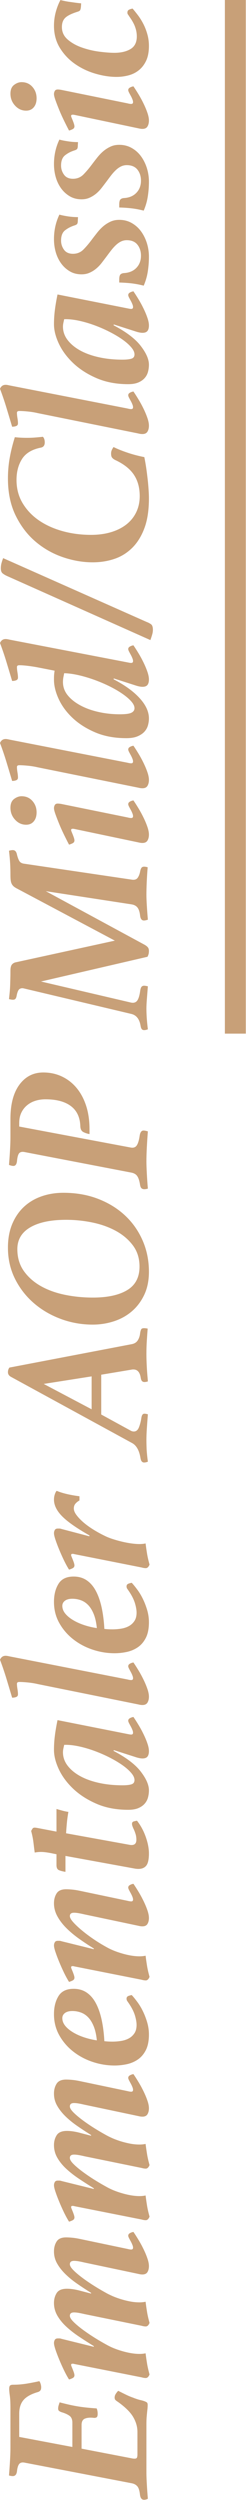 <svg xmlns="http://www.w3.org/2000/svg" xmlns:xlink="http://www.w3.org/1999/xlink" xmlns:serif="http://www.serif.com/" width="100%" height="100%" viewBox="0 0 98 994" xml:space="preserve" style="fill-rule:evenodd;clip-rule:evenodd;stroke-linejoin:round;stroke-miterlimit:2;">    <g transform="matrix(4.167,-9.86076e-32,-9.86076e-32,7.771,89.583,0)">        <rect x="0" y="0" width="2" height="52.885" style="fill:rgb(200,160,120);"></rect>    </g>    <g transform="matrix(6.12323e-17,-1,1,6.12323e-17,-1863.2,1257.05)">        <path d="M277.887,1873.11C278.11,1872.11 277.957,1871.38 277.429,1870.9C276.901,1870.43 275.887,1870.11 274.387,1869.95C273.165,1869.78 272.554,1869.22 272.554,1868.28C272.554,1867.89 272.637,1867.39 272.804,1866.78C274.915,1866.95 276.957,1867.09 278.929,1867.2C280.901,1867.31 282.582,1867.36 283.971,1867.36L299.554,1867.36C301.721,1867.36 303.374,1867.28 304.512,1867.11C305.651,1866.95 306.554,1866.86 307.221,1866.86C307.887,1866.86 308.332,1866.97 308.554,1867.2C308.776,1867.42 308.887,1867.84 308.887,1868.45C308.887,1870.22 309.026,1871.97 309.304,1873.7C309.582,1875.42 309.915,1877.14 310.304,1878.86C310.026,1879.09 309.651,1879.27 309.179,1879.4C308.707,1879.54 308.276,1879.61 307.887,1879.61C307.276,1879.61 306.832,1879.49 306.554,1879.24C306.276,1878.99 306.082,1878.67 305.971,1878.28C305.193,1875.61 304.137,1873.71 302.804,1872.57C301.471,1871.43 299.665,1870.86 297.387,1870.86L288.137,1870.86L284.137,1892.03L293.804,1892.03C295.082,1892.03 295.999,1891.64 296.554,1890.86C297.11,1890.09 297.582,1889.03 297.971,1887.7C298.082,1887.36 298.235,1887.06 298.429,1886.78C298.624,1886.5 298.943,1886.36 299.387,1886.36C299.832,1886.36 300.276,1886.43 300.721,1886.57C301.165,1886.71 301.554,1886.84 301.887,1886.95C301.554,1888.22 301.262,1889.4 301.012,1890.49C300.762,1891.57 300.54,1892.67 300.346,1893.78C300.151,1894.89 299.985,1896.09 299.846,1897.36C299.707,1898.64 299.582,1900.09 299.471,1901.7C298.915,1901.97 298.193,1902.11 297.304,1902.11C296.526,1902.11 296.054,1901.95 295.887,1901.61C295.721,1901.28 295.665,1900.92 295.721,1900.53C295.887,1899.14 295.79,1897.99 295.429,1897.07C295.068,1896.15 294.221,1895.7 292.887,1895.7L283.471,1895.7L279.554,1916.03C279.443,1916.81 279.485,1917.32 279.679,1917.57C279.874,1917.82 280.36,1917.95 281.137,1917.95L290.137,1917.95C292.137,1917.95 294.096,1917.39 296.012,1916.28C297.929,1915.17 299.943,1913.14 302.054,1910.2C302.332,1909.75 302.582,1909.42 302.804,1909.2C303.026,1908.97 303.36,1908.86 303.804,1908.86C304.304,1908.86 304.79,1909.02 305.262,1909.32C305.735,1909.63 306.137,1909.95 306.471,1910.28L305.637,1911.95C305.36,1912.5 305.054,1913.13 304.721,1913.82C304.387,1914.52 304.054,1915.34 303.721,1916.28C303.276,1917.39 302.957,1918.38 302.762,1919.24C302.568,1920.1 302.36,1920.75 302.137,1921.2C301.971,1921.59 301.79,1921.82 301.596,1921.9C301.401,1921.99 301.165,1922.03 300.887,1922.03C300.276,1922.03 299.735,1922 299.262,1921.95C298.79,1921.89 298.276,1921.84 297.721,1921.78C297.165,1921.72 296.54,1921.67 295.846,1921.61C295.151,1921.56 294.304,1921.53 293.304,1921.53L273.804,1921.53C272.693,1921.53 271.165,1921.59 269.221,1921.7C267.276,1921.81 265.387,1921.95 263.554,1922.11C263.276,1921.56 263.137,1921.06 263.137,1920.61C263.137,1920.17 263.29,1919.81 263.596,1919.53C263.901,1919.25 264.443,1919.06 265.221,1918.95C266.832,1918.78 267.943,1918.42 268.554,1917.86C269.165,1917.31 269.554,1916.56 269.721,1915.61L277.887,1873.11Z" style="fill:rgb(200,160,120);fill-rule:nonzero;"></path>        <path d="M345.221,1905.78C344.999,1906.17 344.679,1906.82 344.262,1907.74C343.846,1908.65 343.443,1909.71 343.054,1910.9C342.665,1912.1 342.332,1913.38 342.054,1914.74C341.776,1916.1 341.637,1917.45 341.637,1918.78C341.637,1919.67 341.721,1920.47 341.887,1921.2C340.554,1921.36 339.207,1921.56 337.846,1921.78C336.485,1922 335.026,1922.34 333.471,1922.78C332.526,1922.39 332.054,1921.89 332.054,1921.28C332.054,1921 332.082,1920.71 332.137,1920.4C332.193,1920.1 332.249,1919.86 332.304,1919.7L336.971,1896.86C337.193,1895.92 337.36,1895.11 337.471,1894.45C337.582,1893.78 337.637,1893.2 337.637,1892.7C337.637,1891.59 337.193,1891.03 336.304,1891.03C335.693,1891.03 334.943,1891.46 334.054,1892.32C333.165,1893.18 332.193,1894.31 331.137,1895.7C330.082,1897.09 328.999,1898.65 327.887,1900.4C326.776,1902.15 325.721,1903.95 324.721,1905.78C323.721,1907.56 322.874,1909.68 322.179,1912.15C321.485,1914.63 321.137,1916.84 321.137,1918.78C321.137,1919.67 321.221,1920.47 321.387,1921.2C320.054,1921.36 318.707,1921.56 317.346,1921.78C315.985,1922 314.526,1922.34 312.971,1922.78C312.026,1922.39 311.554,1921.89 311.554,1921.28C311.554,1921 311.582,1920.71 311.637,1920.4C311.693,1920.1 311.749,1919.86 311.804,1919.7L317.137,1892.78C317.249,1892.45 317.276,1892.15 317.221,1891.9C317.165,1891.65 317.026,1891.53 316.804,1891.53C316.637,1891.53 316.387,1891.6 316.054,1891.74C315.721,1891.88 315.346,1892.03 314.929,1892.2C314.512,1892.36 314.096,1892.52 313.679,1892.65C313.262,1892.79 312.915,1892.86 312.637,1892.86C312.137,1892.86 311.762,1892.61 311.512,1892.11C311.262,1891.61 311.082,1891.14 310.971,1890.7C312.026,1890.03 313.276,1889.35 314.721,1888.65C316.165,1887.96 317.596,1887.32 319.012,1886.74C320.429,1886.15 321.721,1885.67 322.887,1885.28C324.054,1884.89 324.915,1884.7 325.471,1884.7C325.915,1884.7 326.332,1884.81 326.721,1885.03C327.11,1885.25 327.304,1885.64 327.304,1886.2L327.304,1886.86C327.304,1887.14 327.249,1887.42 327.137,1887.7L323.971,1900.53L324.221,1900.61C325.443,1898.61 326.693,1896.65 327.971,1894.74C329.249,1892.82 330.582,1891.11 331.971,1889.61C333.36,1888.11 334.832,1886.92 336.387,1886.03C337.943,1885.14 339.61,1884.7 341.387,1884.7C342.887,1884.7 344.207,1885.06 345.346,1885.78C346.485,1886.5 347.054,1887.86 347.054,1889.86C347.054,1891.53 346.749,1893.45 346.137,1895.61L345.137,1899.45L345.387,1899.53C346.554,1897.64 347.762,1895.79 349.012,1893.99C350.262,1892.18 351.554,1890.6 352.887,1889.24C354.221,1887.88 355.624,1886.78 357.096,1885.95C358.568,1885.11 360.165,1884.7 361.887,1884.7C363.387,1884.7 364.693,1885.04 365.804,1885.74C366.915,1886.43 367.471,1887.7 367.471,1889.53C367.471,1890.2 367.429,1890.99 367.346,1891.9C367.262,1892.82 367.11,1893.81 366.887,1894.86L362.887,1913.95C362.721,1914.61 362.637,1915.11 362.637,1915.45C362.637,1915.95 362.887,1916.2 363.387,1916.2C363.721,1916.2 364.124,1916.1 364.596,1915.9C365.068,1915.71 365.526,1915.49 365.971,1915.24C366.415,1914.99 366.832,1914.77 367.221,1914.57C367.61,1914.38 367.915,1914.28 368.137,1914.28C368.582,1914.28 368.929,1914.52 369.179,1914.99C369.429,1915.46 369.582,1915.92 369.637,1916.36C368.749,1916.97 367.707,1917.64 366.512,1918.36C365.318,1919.09 364.096,1919.75 362.846,1920.36C361.596,1920.97 360.374,1921.49 359.179,1921.9C357.985,1922.32 356.943,1922.53 356.054,1922.53C355.11,1922.53 354.318,1922.34 353.679,1921.95C353.04,1921.56 352.721,1920.89 352.721,1919.95C352.721,1919.61 352.749,1919.29 352.804,1918.99C352.86,1918.68 352.915,1918.42 352.971,1918.2L357.471,1896.86C357.693,1895.92 357.86,1895.11 357.971,1894.45C358.082,1893.78 358.137,1893.2 358.137,1892.7C358.137,1891.59 357.693,1891.03 356.804,1891.03C356.193,1891.03 355.443,1891.46 354.554,1892.32C353.665,1893.18 352.693,1894.31 351.637,1895.7C350.582,1897.09 349.499,1898.65 348.387,1900.4C347.276,1902.15 346.221,1903.95 345.221,1905.78Z" style="fill:rgb(200,160,120);fill-rule:nonzero;"></path>        <path d="M407.971,1905.78C407.749,1906.17 407.429,1906.82 407.012,1907.74C406.596,1908.65 406.193,1909.71 405.804,1910.9C405.415,1912.1 405.082,1913.38 404.804,1914.74C404.526,1916.1 404.387,1917.45 404.387,1918.78C404.387,1919.67 404.471,1920.47 404.637,1921.2C403.304,1921.36 401.957,1921.56 400.596,1921.78C399.235,1922 397.776,1922.34 396.221,1922.78C395.276,1922.39 394.804,1921.89 394.804,1921.28C394.804,1921 394.832,1920.71 394.887,1920.4C394.943,1920.1 394.999,1919.86 395.054,1919.7L399.721,1896.86C399.943,1895.92 400.11,1895.11 400.221,1894.45C400.332,1893.78 400.387,1893.2 400.387,1892.7C400.387,1891.59 399.943,1891.03 399.054,1891.03C398.443,1891.03 397.693,1891.46 396.804,1892.32C395.915,1893.18 394.943,1894.31 393.887,1895.7C392.832,1897.09 391.749,1898.65 390.637,1900.4C389.526,1902.15 388.471,1903.95 387.471,1905.78C386.471,1907.56 385.624,1909.68 384.929,1912.15C384.235,1914.63 383.887,1916.84 383.887,1918.78C383.887,1919.67 383.971,1920.47 384.137,1921.2C382.804,1921.36 381.457,1921.56 380.096,1921.78C378.735,1922 377.276,1922.34 375.721,1922.78C374.776,1922.39 374.304,1921.89 374.304,1921.28C374.304,1921 374.332,1920.71 374.387,1920.4C374.443,1920.1 374.499,1919.86 374.554,1919.7L379.887,1892.78C379.999,1892.45 380.026,1892.15 379.971,1891.9C379.915,1891.65 379.776,1891.53 379.554,1891.53C379.387,1891.53 379.137,1891.6 378.804,1891.74C378.471,1891.88 378.096,1892.03 377.679,1892.2C377.262,1892.36 376.846,1892.52 376.429,1892.65C376.012,1892.79 375.665,1892.86 375.387,1892.86C374.887,1892.86 374.512,1892.61 374.262,1892.11C374.012,1891.61 373.832,1891.14 373.721,1890.7C374.776,1890.03 376.026,1889.35 377.471,1888.65C378.915,1887.96 380.346,1887.32 381.762,1886.74C383.179,1886.15 384.471,1885.67 385.637,1885.28C386.804,1884.89 387.665,1884.7 388.221,1884.7C388.665,1884.7 389.082,1884.81 389.471,1885.03C389.86,1885.25 390.054,1885.64 390.054,1886.2L390.054,1886.86C390.054,1887.14 389.999,1887.42 389.887,1887.7L386.721,1900.53L386.971,1900.61C388.193,1898.61 389.443,1896.65 390.721,1894.74C391.999,1892.82 393.332,1891.11 394.721,1889.61C396.11,1888.11 397.582,1886.92 399.137,1886.03C400.693,1885.14 402.36,1884.7 404.137,1884.7C405.637,1884.7 406.957,1885.06 408.096,1885.78C409.235,1886.5 409.804,1887.86 409.804,1889.86C409.804,1891.53 409.499,1893.45 408.887,1895.61L407.887,1899.45L408.137,1899.53C409.304,1897.64 410.512,1895.79 411.762,1893.99C413.012,1892.18 414.304,1890.6 415.637,1889.24C416.971,1887.88 418.374,1886.78 419.846,1885.95C421.318,1885.11 422.915,1884.7 424.637,1884.7C426.137,1884.7 427.443,1885.04 428.554,1885.74C429.665,1886.43 430.221,1887.7 430.221,1889.53C430.221,1890.2 430.179,1890.99 430.096,1891.9C430.012,1892.82 429.86,1893.81 429.637,1894.86L425.637,1913.95C425.471,1914.61 425.387,1915.11 425.387,1915.45C425.387,1915.95 425.637,1916.2 426.137,1916.2C426.471,1916.2 426.874,1916.1 427.346,1915.9C427.818,1915.71 428.276,1915.49 428.721,1915.24C429.165,1914.99 429.582,1914.77 429.971,1914.57C430.36,1914.38 430.665,1914.28 430.887,1914.28C431.332,1914.28 431.679,1914.52 431.929,1914.99C432.179,1915.46 432.332,1915.92 432.387,1916.36C431.499,1916.97 430.457,1917.64 429.262,1918.36C428.068,1919.09 426.846,1919.75 425.596,1920.36C424.346,1920.97 423.124,1921.49 421.929,1921.9C420.735,1922.32 419.693,1922.53 418.804,1922.53C417.86,1922.53 417.068,1922.34 416.429,1921.95C415.79,1921.56 415.471,1920.89 415.471,1919.95C415.471,1919.61 415.499,1919.29 415.554,1918.99C415.61,1918.68 415.665,1918.42 415.721,1918.2L420.221,1896.86C420.443,1895.92 420.61,1895.11 420.721,1894.45C420.832,1893.78 420.887,1893.2 420.887,1892.7C420.887,1891.59 420.443,1891.03 419.554,1891.03C418.943,1891.03 418.193,1891.46 417.304,1892.32C416.415,1893.18 415.443,1894.31 414.387,1895.7C413.332,1897.09 412.249,1898.65 411.137,1900.4C410.026,1902.15 408.971,1903.95 407.971,1905.78Z" style="fill:rgb(200,160,120);fill-rule:nonzero;"></path>        <path d="M466.304,1892.53C466.304,1894.53 465.804,1896.27 464.804,1897.74C463.804,1899.21 462.387,1900.43 460.554,1901.4C458.721,1902.38 456.526,1903.14 453.971,1903.7C451.415,1904.25 448.582,1904.61 445.471,1904.78C445.415,1905.34 445.374,1905.86 445.346,1906.36C445.318,1906.86 445.304,1907.39 445.304,1907.95C445.304,1909.17 445.401,1910.36 445.596,1911.53C445.79,1912.7 446.137,1913.72 446.637,1914.61C447.137,1915.5 447.818,1916.22 448.679,1916.78C449.54,1917.34 450.637,1917.61 451.971,1917.61C452.971,1917.61 454.179,1917.4 455.596,1916.99C457.012,1916.57 458.526,1915.84 460.137,1914.78C460.637,1914.45 461.04,1914.17 461.346,1913.95C461.651,1913.72 461.999,1913.61 462.387,1913.61C462.943,1913.61 463.318,1913.9 463.512,1914.49C463.707,1915.07 463.804,1915.47 463.804,1915.7C463.082,1916.36 462.179,1917.1 461.096,1917.9C460.012,1918.71 458.79,1919.45 457.429,1920.11C456.068,1920.78 454.596,1921.35 453.012,1921.82C451.429,1922.29 449.804,1922.53 448.137,1922.53C445.582,1922.53 443.499,1922.11 441.887,1921.28C440.276,1920.45 439.026,1919.36 438.137,1918.03C437.249,1916.7 436.637,1915.22 436.304,1913.61C435.971,1912 435.804,1910.42 435.804,1908.86C435.804,1905.86 436.29,1902.92 437.262,1900.03C438.235,1897.14 439.624,1894.56 441.429,1892.28C443.235,1890 445.387,1888.17 447.887,1886.78C450.387,1885.39 453.165,1884.7 456.221,1884.7C459.054,1884.7 461.443,1885.29 463.387,1886.49C465.332,1887.68 466.304,1889.7 466.304,1892.53ZM454.637,1888.03C453.582,1888.03 452.582,1888.4 451.637,1889.15C450.693,1889.9 449.832,1890.92 449.054,1892.2C448.276,1893.47 447.61,1894.93 447.054,1896.57C446.499,1898.21 446.082,1899.95 445.804,1901.78C448.026,1901.56 449.887,1901.14 451.387,1900.53C452.887,1899.92 454.082,1899.18 454.971,1898.32C455.86,1897.46 456.499,1896.49 456.887,1895.4C457.276,1894.32 457.471,1893.2 457.471,1892.03C457.471,1890.75 457.207,1889.77 456.679,1889.07C456.151,1888.38 455.471,1888.03 454.637,1888.03Z" style="fill:rgb(200,160,120);fill-rule:nonzero;"></path>        <path d="M495.887,1896.86C496.11,1895.92 496.276,1895.11 496.387,1894.45C496.499,1893.78 496.554,1893.2 496.554,1892.7C496.554,1891.59 496.11,1891.03 495.221,1891.03C494.61,1891.03 493.818,1891.46 492.846,1892.32C491.874,1893.18 490.804,1894.31 489.637,1895.7C488.471,1897.09 487.29,1898.65 486.096,1900.4C484.901,1902.15 483.804,1903.95 482.804,1905.78C481.804,1907.56 480.957,1909.68 480.262,1912.15C479.568,1914.63 479.221,1916.84 479.221,1918.78C479.221,1919.67 479.304,1920.47 479.471,1921.2C478.137,1921.36 476.79,1921.56 475.429,1921.78C474.068,1922 472.61,1922.34 471.054,1922.78C470.11,1922.39 469.637,1921.89 469.637,1921.28C469.637,1921 469.665,1920.71 469.721,1920.4C469.776,1920.1 469.832,1919.86 469.887,1919.7L475.221,1892.78C475.332,1892.45 475.36,1892.15 475.304,1891.9C475.249,1891.65 475.11,1891.53 474.887,1891.53C474.721,1891.53 474.471,1891.6 474.137,1891.74C473.804,1891.88 473.429,1892.03 473.012,1892.2C472.596,1892.36 472.179,1892.52 471.762,1892.65C471.346,1892.79 470.999,1892.86 470.721,1892.86C470.221,1892.86 469.846,1892.61 469.596,1892.11C469.346,1891.61 469.165,1891.14 469.054,1890.7C470.11,1890.03 471.36,1889.35 472.804,1888.65C474.249,1887.96 475.679,1887.32 477.096,1886.74C478.512,1886.15 479.804,1885.67 480.971,1885.28C482.137,1884.89 482.999,1884.7 483.554,1884.7C483.999,1884.7 484.415,1884.81 484.804,1885.03C485.193,1885.25 485.387,1885.64 485.387,1886.2L485.387,1886.86C485.387,1887.14 485.332,1887.42 485.221,1887.7L482.054,1900.53L482.304,1900.61C483.526,1898.61 484.818,1896.65 486.179,1894.74C487.54,1892.82 488.971,1891.11 490.471,1889.61C491.971,1888.11 493.54,1886.92 495.179,1886.03C496.818,1885.14 498.526,1884.7 500.304,1884.7C501.804,1884.7 503.11,1885.04 504.221,1885.74C505.332,1886.43 505.887,1887.7 505.887,1889.53C505.887,1890.2 505.846,1890.99 505.762,1891.9C505.679,1892.82 505.526,1893.81 505.304,1894.86L501.304,1913.95C501.137,1914.61 501.054,1915.11 501.054,1915.45C501.054,1915.95 501.304,1916.2 501.804,1916.2C502.137,1916.2 502.54,1916.1 503.012,1915.9C503.485,1915.71 503.943,1915.49 504.387,1915.24C504.832,1914.99 505.249,1914.77 505.637,1914.57C506.026,1914.38 506.332,1914.28 506.554,1914.28C506.999,1914.28 507.346,1914.52 507.596,1914.99C507.846,1915.46 507.999,1915.92 508.054,1916.36C507.165,1916.97 506.124,1917.64 504.929,1918.36C503.735,1919.09 502.512,1919.75 501.262,1920.36C500.012,1920.97 498.79,1921.49 497.596,1921.9C496.401,1922.32 495.36,1922.53 494.471,1922.53C493.526,1922.53 492.735,1922.34 492.096,1921.95C491.457,1921.56 491.137,1920.89 491.137,1919.95C491.137,1919.61 491.165,1919.29 491.221,1918.99C491.276,1918.68 491.332,1918.42 491.387,1918.2L495.887,1896.86Z" style="fill:rgb(200,160,120);fill-rule:nonzero;"></path>        <path d="M520.054,1884.45C520.499,1882.39 520.721,1880.75 520.721,1879.53C520.721,1878.64 520.637,1877.81 520.471,1877.03C521.693,1876.86 523.012,1876.7 524.429,1876.53C525.846,1876.36 527.387,1876.06 529.054,1875.61C529.499,1875.84 529.832,1876.03 530.054,1876.2C530.276,1876.36 530.387,1876.64 530.387,1877.03C530.387,1877.31 530.332,1877.72 530.221,1878.28L528.804,1885.7L537.804,1885.7C537.637,1886.25 537.429,1886.99 537.179,1887.9C536.929,1888.82 536.749,1889.67 536.637,1890.45C535.082,1890.17 533.54,1889.96 532.012,1889.82C530.485,1889.68 529.193,1889.59 528.137,1889.53L523.637,1914.36C523.582,1914.64 523.54,1914.88 523.512,1915.07C523.485,1915.27 523.471,1915.45 523.471,1915.61C523.471,1916.89 524.165,1917.53 525.554,1917.53C526.332,1917.53 527.054,1917.43 527.721,1917.24C528.387,1917.04 529.026,1916.81 529.637,1916.53C530.082,1916.31 530.499,1916.13 530.887,1915.99C531.276,1915.85 531.61,1915.78 531.887,1915.78C532.387,1915.78 532.707,1916 532.846,1916.45C532.985,1916.89 533.082,1917.34 533.137,1917.78C531.304,1919.22 529.179,1920.38 526.762,1921.24C524.346,1922.1 522.137,1922.53 520.137,1922.53C517.804,1922.53 516.193,1922.18 515.304,1921.49C514.415,1920.79 513.971,1919.75 513.971,1918.36C513.971,1918.09 513.985,1917.81 514.012,1917.53C514.04,1917.25 514.082,1916.97 514.137,1916.7L519.137,1889.28L512.804,1889.28C512.971,1888.22 513.193,1887.36 513.471,1886.7C513.749,1886.03 514.415,1885.7 515.471,1885.7L519.804,1885.7L520.054,1884.45Z" style="fill:rgb(200,160,120);fill-rule:nonzero;"></path>        <path d="M561.221,1908.53L560.887,1908.45C558.276,1913.45 555.554,1917.04 552.721,1919.24C549.887,1921.43 547.387,1922.53 545.221,1922.53C544.221,1922.53 543.262,1922.4 542.346,1922.15C541.429,1921.9 540.61,1921.46 539.887,1920.82C539.165,1920.18 538.582,1919.34 538.137,1918.28C537.693,1917.22 537.471,1915.89 537.471,1914.28C537.471,1909.56 538.262,1905.36 539.846,1901.7C541.429,1898.03 543.415,1894.93 545.804,1892.4C548.193,1889.88 550.776,1887.96 553.554,1886.65C556.332,1885.35 558.915,1884.7 561.304,1884.7C563.082,1884.7 564.887,1884.81 566.721,1885.03C568.554,1885.25 570.693,1885.61 573.137,1886.11L567.554,1914.28C567.499,1914.56 567.457,1914.79 567.429,1914.99C567.401,1915.18 567.387,1915.34 567.387,1915.45C567.387,1915.95 567.637,1916.2 568.137,1916.2C568.471,1916.2 568.874,1916.1 569.346,1915.9C569.818,1915.71 570.276,1915.49 570.721,1915.24C571.165,1914.99 571.582,1914.77 571.971,1914.57C572.36,1914.38 572.665,1914.28 572.887,1914.28C573.332,1914.28 573.679,1914.52 573.929,1914.99C574.179,1915.46 574.332,1915.92 574.387,1916.36C573.499,1916.97 572.457,1917.64 571.262,1918.36C570.068,1919.09 568.846,1919.75 567.596,1920.36C566.346,1920.97 565.124,1921.49 563.929,1921.9C562.735,1922.32 561.693,1922.53 560.804,1922.53C559.86,1922.53 559.137,1922.34 558.637,1921.95C558.137,1921.56 557.887,1920.89 557.887,1919.95C557.887,1919.34 558.026,1918.56 558.304,1917.61L561.221,1908.53ZM563.304,1888.78C562.86,1888.67 562.374,1888.56 561.846,1888.45C561.318,1888.34 560.832,1888.28 560.387,1888.28C558.443,1888.28 556.665,1888.89 555.054,1890.11C553.443,1891.34 552.054,1893 550.887,1895.11C549.721,1897.22 548.818,1899.72 548.179,1902.61C547.54,1905.5 547.221,1908.64 547.221,1912.03C547.221,1913.53 547.346,1914.7 547.596,1915.53C547.846,1916.36 548.415,1916.78 549.304,1916.78C550.193,1916.78 551.165,1916.32 552.221,1915.4C553.276,1914.49 554.332,1913.27 555.387,1911.74C556.443,1910.21 557.457,1908.47 558.429,1906.53C559.401,1904.59 560.262,1902.57 561.012,1900.49C561.762,1898.4 562.346,1896.35 562.762,1894.32C563.179,1892.29 563.36,1890.45 563.304,1888.78Z" style="fill:rgb(200,160,120);fill-rule:nonzero;"></path>        <path d="M589.304,1913.95C589.137,1914.61 589.054,1915.11 589.054,1915.45C589.054,1915.95 589.304,1916.2 589.804,1916.2C590.137,1916.2 590.54,1916.1 591.012,1915.9C591.485,1915.71 591.943,1915.49 592.387,1915.24C592.832,1914.99 593.249,1914.77 593.637,1914.57C594.026,1914.38 594.332,1914.28 594.554,1914.28C594.999,1914.28 595.346,1914.52 595.596,1914.99C595.846,1915.46 595.999,1915.92 596.054,1916.36C595.165,1916.97 594.124,1917.64 592.929,1918.36C591.735,1919.09 590.512,1919.75 589.262,1920.36C588.012,1920.97 586.79,1921.49 585.596,1921.9C584.401,1922.32 583.36,1922.53 582.471,1922.53C581.526,1922.53 580.735,1922.34 580.096,1921.95C579.457,1921.56 579.137,1920.89 579.137,1919.95C579.137,1919.61 579.165,1919.29 579.221,1918.99C579.276,1918.68 579.332,1918.42 579.387,1918.2L587.471,1878.2C587.749,1877.03 587.957,1875.75 588.096,1874.36C588.235,1872.97 588.304,1871.81 588.304,1870.86C588.304,1870.25 588.054,1869.95 587.554,1869.95C586.999,1869.95 586.318,1870.02 585.512,1870.15C584.707,1870.29 583.999,1870.36 583.387,1870.36C582.887,1870.36 582.54,1870.14 582.346,1869.7C582.151,1869.25 582.054,1868.7 582.054,1868.03C584.665,1867.25 587.207,1866.49 589.679,1865.74C592.151,1864.99 594.637,1864.14 597.137,1863.2C598.193,1863.64 598.721,1864.39 598.721,1865.45C598.721,1865.67 598.693,1865.93 598.637,1866.24C598.582,1866.54 598.526,1866.81 598.471,1867.03L589.304,1913.95Z" style="fill:rgb(200,160,120);fill-rule:nonzero;"></path>        <path d="M630.221,1892.53C630.221,1894.53 629.721,1896.27 628.721,1897.74C627.721,1899.21 626.304,1900.43 624.471,1901.4C622.637,1902.38 620.443,1903.14 617.887,1903.7C615.332,1904.25 612.499,1904.61 609.387,1904.78C609.332,1905.34 609.29,1905.86 609.262,1906.36C609.235,1906.86 609.221,1907.39 609.221,1907.95C609.221,1909.17 609.318,1910.36 609.512,1911.53C609.707,1912.7 610.054,1913.72 610.554,1914.61C611.054,1915.5 611.735,1916.22 612.596,1916.78C613.457,1917.34 614.554,1917.61 615.887,1917.61C616.887,1917.61 618.096,1917.4 619.512,1916.99C620.929,1916.57 622.443,1915.84 624.054,1914.78C624.554,1914.45 624.957,1914.17 625.262,1913.95C625.568,1913.72 625.915,1913.61 626.304,1913.61C626.86,1913.61 627.235,1913.9 627.429,1914.49C627.624,1915.07 627.721,1915.47 627.721,1915.7C626.999,1916.36 626.096,1917.1 625.012,1917.9C623.929,1918.71 622.707,1919.45 621.346,1920.11C619.985,1920.78 618.512,1921.35 616.929,1921.82C615.346,1922.29 613.721,1922.53 612.054,1922.53C609.499,1922.53 607.415,1922.11 605.804,1921.28C604.193,1920.45 602.943,1919.36 602.054,1918.03C601.165,1916.7 600.554,1915.22 600.221,1913.61C599.887,1912 599.721,1910.42 599.721,1908.86C599.721,1905.86 600.207,1902.92 601.179,1900.03C602.151,1897.14 603.54,1894.56 605.346,1892.28C607.151,1890 609.304,1888.17 611.804,1886.78C614.304,1885.39 617.082,1884.7 620.137,1884.7C622.971,1884.7 625.36,1885.29 627.304,1886.49C629.249,1887.68 630.221,1889.7 630.221,1892.53ZM618.554,1888.03C617.499,1888.03 616.499,1888.4 615.554,1889.15C614.61,1889.9 613.749,1890.92 612.971,1892.2C612.193,1893.47 611.526,1894.93 610.971,1896.57C610.415,1898.21 609.999,1899.95 609.721,1901.78C611.943,1901.56 613.804,1901.14 615.304,1900.53C616.804,1899.92 617.999,1899.18 618.887,1898.32C619.776,1897.46 620.415,1896.49 620.804,1895.4C621.193,1894.32 621.387,1893.2 621.387,1892.03C621.387,1890.75 621.124,1889.77 620.596,1889.07C620.068,1888.38 619.387,1888.03 618.554,1888.03Z" style="fill:rgb(200,160,120);fill-rule:nonzero;"></path>        <path d="M657.304,1892.61C656.526,1892.61 655.693,1892.93 654.804,1893.57C653.915,1894.21 652.985,1895.07 652.012,1896.15C651.04,1897.24 650.068,1898.54 649.096,1900.07C648.124,1901.6 647.221,1903.22 646.387,1904.95C645.943,1905.84 645.526,1906.88 645.137,1908.07C644.749,1909.27 644.401,1910.5 644.096,1911.78C643.79,1913.06 643.554,1914.31 643.387,1915.53C643.221,1916.75 643.137,1917.84 643.137,1918.78C643.137,1919.67 643.221,1920.47 643.387,1921.2C642.054,1921.36 640.707,1921.56 639.346,1921.78C637.985,1922 636.526,1922.34 634.971,1922.78C634.026,1922.39 633.554,1921.89 633.554,1921.28C633.554,1921 633.582,1920.71 633.637,1920.4C633.693,1920.1 633.749,1919.86 633.804,1919.7L639.137,1892.78C639.249,1892.45 639.276,1892.15 639.221,1891.9C639.165,1891.65 639.026,1891.53 638.804,1891.53C638.637,1891.53 638.387,1891.6 638.054,1891.74C637.721,1891.88 637.346,1892.03 636.929,1892.2C636.512,1892.36 636.096,1892.52 635.679,1892.65C635.262,1892.79 634.915,1892.86 634.637,1892.86C634.137,1892.86 633.762,1892.61 633.512,1892.11C633.262,1891.61 633.082,1891.14 632.971,1890.7C634.026,1890.03 635.276,1889.35 636.721,1888.65C638.165,1887.96 639.596,1887.32 641.012,1886.74C642.429,1886.15 643.721,1885.67 644.887,1885.28C646.054,1884.89 646.915,1884.7 647.471,1884.7C647.915,1884.7 648.332,1884.81 648.721,1885.03C649.11,1885.25 649.304,1885.64 649.304,1886.2L649.304,1886.86C649.304,1887.14 649.249,1887.42 649.137,1887.7L646.221,1898.78L646.554,1898.86C649.443,1893.75 651.985,1890.11 654.179,1887.95C656.374,1885.78 658.582,1884.7 660.804,1884.7C661.526,1884.7 662.221,1884.81 662.887,1885.03C663.554,1885.25 664.026,1885.5 664.304,1885.78C663.36,1888 662.637,1891.03 662.137,1894.86L660.471,1894.86C660.137,1894.25 659.721,1893.72 659.221,1893.28C658.721,1892.84 658.082,1892.61 657.304,1892.61Z" style="fill:rgb(200,160,120);fill-rule:nonzero;"></path>        <path d="M709.804,1899.7L706.804,1880.61L696.721,1899.7L709.804,1899.7ZM710.471,1903.53L694.637,1903.53L688.221,1915.28C687.999,1915.67 687.887,1916.09 687.887,1916.53C687.887,1917.42 688.429,1918.09 689.512,1918.53C690.596,1918.97 691.887,1919.31 693.387,1919.53C694.443,1919.7 694.971,1920.09 694.971,1920.7C694.971,1921.09 694.887,1921.56 694.721,1922.11C692.61,1921.95 690.735,1921.81 689.096,1921.7C687.457,1921.59 685.915,1921.53 684.471,1921.53C683.415,1921.53 682.235,1921.56 680.929,1921.61C679.624,1921.67 677.943,1921.84 675.887,1922.11C675.776,1921.84 675.693,1921.57 675.637,1921.32C675.582,1921.07 675.554,1920.84 675.554,1920.61C675.554,1920.22 675.707,1919.9 676.012,1919.65C676.318,1919.4 676.86,1919.22 677.637,1919.11C680.415,1918.61 682.276,1917.56 683.221,1915.95L709.637,1867.53C710.082,1866.75 710.693,1866.36 711.471,1866.36C712.193,1866.36 712.804,1866.56 713.304,1866.95L722.637,1915.78C722.86,1916.84 723.374,1917.61 724.179,1918.11C724.985,1918.61 725.943,1918.92 727.054,1919.03C727.721,1919.14 728.207,1919.28 728.512,1919.45C728.818,1919.61 728.971,1920 728.971,1920.61C728.971,1920.78 728.957,1920.99 728.929,1921.24C728.901,1921.49 728.86,1921.75 728.804,1922.03C727.36,1921.92 725.804,1921.81 724.137,1921.7C722.471,1921.59 720.693,1921.53 718.804,1921.53C718.026,1921.53 717.165,1921.54 716.221,1921.57C715.276,1921.6 714.304,1921.64 713.304,1921.7C712.304,1921.75 711.332,1921.82 710.387,1921.9C709.443,1921.99 708.582,1922.06 707.804,1922.11C707.637,1921.61 707.554,1921.14 707.554,1920.7C707.554,1920.36 707.665,1920.07 707.887,1919.82C708.11,1919.57 708.526,1919.39 709.137,1919.28C711.415,1918.95 712.554,1917.97 712.554,1916.36C712.554,1915.97 712.526,1915.7 712.471,1915.53L710.471,1903.53Z" style="fill:rgb(200,160,120);fill-rule:nonzero;"></path>        <path d="M760.971,1866.36C764.526,1866.36 767.665,1866.93 770.387,1868.07C773.11,1869.21 775.387,1870.77 777.221,1872.74C779.054,1874.71 780.443,1877.04 781.387,1879.74C782.332,1882.43 782.804,1885.34 782.804,1888.45C782.804,1893.5 781.999,1898.11 780.387,1902.28C778.776,1906.45 776.568,1910.03 773.762,1913.03C770.957,1916.03 767.637,1918.36 763.804,1920.03C759.971,1921.7 755.832,1922.53 751.387,1922.53C747.943,1922.53 744.915,1921.92 742.304,1920.7C739.693,1919.47 737.499,1917.84 735.721,1915.78C733.943,1913.72 732.61,1911.34 731.721,1908.61C730.832,1905.89 730.387,1903.06 730.387,1900.11C730.387,1895.67 731.151,1891.4 732.679,1887.32C734.207,1883.24 736.332,1879.64 739.054,1876.53C741.776,1873.42 744.999,1870.95 748.721,1869.11C752.443,1867.28 756.526,1866.36 760.971,1866.36ZM753.471,1918.78C756.693,1918.78 759.471,1917.92 761.804,1916.2C764.137,1914.47 766.068,1912.22 767.596,1909.45C769.124,1906.67 770.249,1903.54 770.971,1900.07C771.693,1896.6 772.054,1893.09 772.054,1889.53C772.054,1883.42 771.054,1878.65 769.054,1875.24C767.054,1871.82 764.165,1870.11 760.387,1870.11C757.054,1870.11 754.179,1870.96 751.762,1872.65C749.346,1874.35 747.346,1876.59 745.762,1879.36C744.179,1882.14 743.012,1885.34 742.262,1888.95C741.512,1892.56 741.137,1896.31 741.137,1900.2C741.137,1906.03 742.124,1910.59 744.096,1913.86C746.068,1917.14 749.193,1918.78 753.471,1918.78Z" style="fill:rgb(200,160,120);fill-rule:nonzero;"></path>        <path d="M800.804,1915.2C800.582,1916.31 800.846,1917.13 801.596,1917.65C802.346,1918.18 803.693,1918.59 805.637,1918.86C806.915,1919.09 807.554,1919.59 807.554,1920.36C807.554,1920.59 807.526,1920.84 807.471,1921.11C807.415,1921.39 807.332,1921.72 807.221,1922.11C805.165,1921.95 803.082,1921.81 800.971,1921.7C798.86,1921.59 796.943,1921.53 795.221,1921.53C794.054,1921.53 792.429,1921.59 790.346,1921.7C788.262,1921.81 786.304,1921.95 784.471,1922.11C784.304,1921.61 784.221,1921.14 784.221,1920.7C784.221,1920.2 784.36,1919.81 784.637,1919.53C784.915,1919.25 785.443,1919.06 786.221,1918.95C787.61,1918.72 788.665,1918.38 789.387,1917.9C790.11,1917.43 790.582,1916.67 790.804,1915.61L798.971,1873.11C799.193,1872.11 799.068,1871.38 798.596,1870.9C798.124,1870.43 796.999,1870.11 795.221,1869.95C794.054,1869.78 793.471,1869.31 793.471,1868.53C793.471,1868.09 793.61,1867.5 793.887,1866.78C795.999,1866.95 798.012,1867.09 799.929,1867.2C801.846,1867.31 803.499,1867.36 804.887,1867.36L812.221,1867.36C818.054,1867.36 822.582,1868.56 825.804,1870.95C829.026,1873.34 830.637,1876.5 830.637,1880.45C830.637,1883.11 830.11,1885.57 829.054,1887.82C827.999,1890.07 826.499,1892.02 824.554,1893.65C822.61,1895.29 820.249,1896.57 817.471,1897.49C814.693,1898.4 811.554,1898.86 808.054,1898.86L806.137,1898.86C806.304,1897.92 806.582,1897.09 806.971,1896.36C807.36,1895.64 808.11,1895.25 809.221,1895.2C812.776,1895.09 815.457,1893.84 817.262,1891.45C819.068,1889.06 819.971,1885.67 819.971,1881.28C819.971,1879.89 819.776,1878.57 819.387,1877.32C818.999,1876.07 818.401,1874.96 817.596,1873.99C816.79,1873.02 815.804,1872.25 814.637,1871.7C813.471,1871.14 812.11,1870.86 810.554,1870.86L809.137,1870.86L800.804,1915.2Z" style="fill:rgb(200,160,120);fill-rule:nonzero;"></path>        <path d="M909.137,1867.36C910.749,1867.36 912.29,1867.32 913.762,1867.24C915.235,1867.15 916.915,1867 918.804,1866.78C918.971,1867.39 919.054,1867.89 919.054,1868.28C919.054,1869.17 918.471,1869.72 917.304,1869.95C916.193,1870.22 915.332,1870.54 914.721,1870.9C914.11,1871.27 913.749,1871.92 913.637,1872.86L907.304,1915.7C907.137,1916.75 907.36,1917.52 907.971,1917.99C908.582,1918.46 909.443,1918.81 910.554,1919.03C911.165,1919.14 911.637,1919.31 911.971,1919.53C912.304,1919.75 912.471,1920.11 912.471,1920.61C912.471,1921 912.387,1921.47 912.221,1922.03C910.165,1921.86 908.165,1921.74 906.221,1921.65C904.276,1921.57 902.637,1921.53 901.304,1921.53C900.137,1921.53 898.665,1921.59 896.887,1921.7C895.11,1921.81 893.276,1921.95 891.387,1922.11C891.276,1921.78 891.193,1921.49 891.137,1921.24C891.082,1920.99 891.054,1920.75 891.054,1920.53C891.054,1919.7 891.665,1919.2 892.887,1919.03C894.387,1918.86 895.485,1918.52 896.179,1917.99C896.874,1917.46 897.304,1916.67 897.471,1915.61L902.721,1881.45L881.471,1920.7C881.137,1921.31 880.79,1921.77 880.429,1922.07C880.068,1922.38 879.582,1922.53 878.971,1922.53C878.415,1922.53 877.957,1922.47 877.596,1922.36C877.235,1922.25 876.915,1922.11 876.637,1921.95L866.804,1879.53L858.471,1915.2C858.193,1916.31 858.387,1917.15 859.054,1917.74C859.721,1918.32 861.026,1918.75 862.971,1919.03C863.804,1919.14 864.374,1919.32 864.679,1919.57C864.985,1919.82 865.137,1920.17 865.137,1920.61C865.137,1920.95 865.054,1921.45 864.887,1922.11C862.832,1921.95 861.096,1921.81 859.679,1921.7C858.262,1921.59 857.026,1921.53 855.971,1921.53C855.026,1921.53 853.874,1921.57 852.512,1921.65C851.151,1921.74 849.582,1921.89 847.804,1922.11C847.693,1921.84 847.61,1921.57 847.554,1921.32C847.499,1921.07 847.471,1920.84 847.471,1920.61C847.471,1920.22 847.596,1919.92 847.846,1919.7C848.096,1919.47 848.554,1919.31 849.221,1919.2C851.832,1918.75 853.387,1917.56 853.887,1915.61L864.054,1872.7C864.221,1872.09 864.151,1871.53 863.846,1871.03C863.54,1870.53 862.693,1870.14 861.304,1869.86C860.637,1869.75 860.179,1869.59 859.929,1869.36C859.679,1869.14 859.554,1868.81 859.554,1868.36C859.554,1867.97 859.637,1867.45 859.804,1866.78C860.804,1866.89 861.749,1866.99 862.637,1867.07C863.526,1867.15 864.401,1867.21 865.262,1867.24C866.124,1867.27 867.026,1867.29 867.971,1867.32C868.915,1867.35 869.971,1867.36 871.137,1867.36C872.304,1867.36 873.124,1867.57 873.596,1867.99C874.068,1868.4 874.36,1868.95 874.471,1869.61L883.054,1908.95L903.637,1870.2C903.915,1869.64 904.193,1869.18 904.471,1868.82C904.749,1868.46 905.082,1868.17 905.471,1867.95C905.86,1867.72 906.332,1867.57 906.887,1867.49C907.443,1867.4 908.193,1867.36 909.137,1867.36Z" style="fill:rgb(200,160,120);fill-rule:nonzero;"></path>        <path d="M934.054,1877.78C932.554,1877.78 931.36,1877.4 930.471,1876.65C929.582,1875.9 929.137,1874.89 929.137,1873.61C929.137,1871.89 929.804,1870.42 931.137,1869.2C932.471,1867.97 934.054,1867.36 935.887,1867.36C937.499,1867.36 938.665,1867.85 939.387,1868.82C940.11,1869.79 940.471,1870.78 940.471,1871.78C940.471,1873.56 939.846,1875 938.596,1876.11C937.346,1877.22 935.832,1877.78 934.054,1877.78ZM932.054,1913.95C931.887,1914.61 931.804,1915.11 931.804,1915.45C931.804,1915.95 932.054,1916.2 932.554,1916.2C932.887,1916.2 933.29,1916.1 933.762,1915.9C934.235,1915.71 934.693,1915.49 935.137,1915.24C935.582,1914.99 935.999,1914.77 936.387,1914.57C936.776,1914.38 937.082,1914.28 937.304,1914.28C937.749,1914.28 938.096,1914.52 938.346,1914.99C938.596,1915.46 938.749,1915.92 938.804,1916.36C937.915,1916.97 936.874,1917.64 935.679,1918.36C934.485,1919.09 933.262,1919.75 932.012,1920.36C930.762,1920.97 929.54,1921.49 928.346,1921.9C927.151,1922.32 926.11,1922.53 925.221,1922.53C924.276,1922.53 923.485,1922.34 922.846,1921.95C922.207,1921.56 921.887,1920.89 921.887,1919.95C921.887,1919.61 921.915,1919.29 921.971,1918.99C922.026,1918.68 922.082,1918.42 922.137,1918.2L927.471,1892.78C927.637,1891.95 927.499,1891.53 927.054,1891.53C926.887,1891.53 926.637,1891.6 926.304,1891.74C925.971,1891.88 925.596,1892.03 925.179,1892.2C924.762,1892.36 924.346,1892.52 923.929,1892.65C923.512,1892.79 923.165,1892.86 922.887,1892.86C922.387,1892.86 922.012,1892.61 921.762,1892.11C921.512,1891.61 921.332,1891.14 921.221,1890.7C922.276,1890.14 923.54,1889.5 925.012,1888.78C926.485,1888.06 927.929,1887.4 929.346,1886.82C930.762,1886.24 932.054,1885.74 933.221,1885.32C934.387,1884.9 935.221,1884.7 935.721,1884.7C936.165,1884.7 936.582,1884.81 936.971,1885.03C937.36,1885.25 937.554,1885.64 937.554,1886.2C937.554,1886.36 937.54,1886.59 937.512,1886.86C937.485,1887.14 937.443,1887.42 937.387,1887.7L932.054,1913.95Z" style="fill:rgb(200,160,120);fill-rule:nonzero;"></path>        <path d="M953.804,1913.95C953.637,1914.61 953.554,1915.11 953.554,1915.45C953.554,1915.95 953.804,1916.2 954.304,1916.2C954.637,1916.2 955.04,1916.1 955.512,1915.9C955.985,1915.71 956.443,1915.49 956.887,1915.24C957.332,1914.99 957.749,1914.77 958.137,1914.57C958.526,1914.38 958.832,1914.28 959.054,1914.28C959.499,1914.28 959.846,1914.52 960.096,1914.99C960.346,1915.46 960.499,1915.92 960.554,1916.36C959.665,1916.97 958.624,1917.64 957.429,1918.36C956.235,1919.09 955.012,1919.75 953.762,1920.36C952.512,1920.97 951.29,1921.49 950.096,1921.9C948.901,1922.32 947.86,1922.53 946.971,1922.53C946.026,1922.53 945.235,1922.34 944.596,1921.95C943.957,1921.56 943.637,1920.89 943.637,1919.95C943.637,1919.61 943.665,1919.29 943.721,1918.99C943.776,1918.68 943.832,1918.42 943.887,1918.2L951.971,1878.2C952.249,1877.03 952.457,1875.75 952.596,1874.36C952.735,1872.97 952.804,1871.81 952.804,1870.86C952.804,1870.25 952.554,1869.95 952.054,1869.95C951.499,1869.95 950.818,1870.02 950.012,1870.15C949.207,1870.29 948.499,1870.36 947.887,1870.36C947.387,1870.36 947.04,1870.14 946.846,1869.7C946.651,1869.25 946.554,1868.7 946.554,1868.03C949.165,1867.25 951.707,1866.49 954.179,1865.74C956.651,1864.99 959.137,1864.14 961.637,1863.2C962.693,1863.64 963.221,1864.39 963.221,1865.45C963.221,1865.67 963.193,1865.93 963.137,1866.24C963.082,1866.54 963.026,1866.81 962.971,1867.03L953.804,1913.95Z" style="fill:rgb(200,160,120);fill-rule:nonzero;"></path>        <path d="M993.554,1914.7C993.499,1914.92 993.471,1915.17 993.471,1915.45C993.471,1915.95 993.721,1916.2 994.221,1916.2C994.554,1916.2 994.957,1916.1 995.429,1915.9C995.901,1915.71 996.36,1915.49 996.804,1915.24C997.249,1914.99 997.665,1914.77 998.054,1914.57C998.443,1914.38 998.749,1914.28 998.971,1914.28C999.415,1914.28 999.762,1914.52 1000.01,1914.99C1000.26,1915.46 1000.42,1915.92 1000.47,1916.36C999.582,1916.97 998.54,1917.64 997.346,1918.36C996.151,1919.09 994.929,1919.75 993.679,1920.36C992.429,1920.97 991.207,1921.49 990.012,1921.9C988.818,1922.32 987.776,1922.53 986.887,1922.53C985.943,1922.53 985.221,1922.34 984.721,1921.95C984.221,1921.56 983.971,1920.89 983.971,1919.95C983.971,1919.34 984.11,1918.56 984.387,1917.61L987.304,1908.53L986.971,1908.45C984.637,1912.95 982.124,1916.42 979.429,1918.86C976.735,1921.31 974.054,1922.53 971.387,1922.53C970.499,1922.53 969.596,1922.4 968.679,1922.15C967.762,1921.9 966.929,1921.45 966.179,1920.78C965.429,1920.11 964.804,1919.2 964.304,1918.03C963.804,1916.86 963.554,1915.36 963.554,1913.53C963.554,1908.86 964.318,1904.74 965.846,1901.15C967.374,1897.57 969.29,1894.56 971.596,1892.11C973.901,1889.67 976.415,1887.82 979.137,1886.57C981.86,1885.32 984.415,1884.7 986.804,1884.7C987.471,1884.7 988.054,1884.71 988.554,1884.74C989.054,1884.77 989.665,1884.84 990.387,1884.95L991.721,1878.11C991.943,1876.95 992.137,1875.68 992.304,1874.32C992.471,1872.96 992.554,1871.81 992.554,1870.86C992.554,1870.25 992.304,1869.95 991.804,1869.95C991.249,1869.95 990.568,1870.02 989.762,1870.15C988.957,1870.29 988.249,1870.36 987.637,1870.36C987.137,1870.36 986.79,1870.14 986.596,1869.7C986.401,1869.25 986.304,1868.7 986.304,1868.03C988.915,1867.25 991.457,1866.49 993.929,1865.74C996.401,1864.99 998.887,1864.14 1001.39,1863.2C1002.44,1863.64 1002.97,1864.39 1002.97,1865.45C1002.97,1865.67 1002.94,1865.93 1002.89,1866.24C1002.83,1866.54 1002.78,1866.81 1002.72,1867.03L993.554,1914.7ZM989.387,1888.78C988.887,1888.67 988.346,1888.56 987.762,1888.45C987.179,1888.34 986.554,1888.28 985.887,1888.28C983.943,1888.28 982.193,1888.9 980.637,1890.15C979.082,1891.4 977.735,1893.09 976.596,1895.2C975.457,1897.31 974.582,1899.72 973.971,1902.45C973.36,1905.17 973.054,1908 973.054,1910.95C973.054,1913.22 973.262,1914.77 973.679,1915.57C974.096,1916.38 974.693,1916.78 975.471,1916.78C976.304,1916.78 977.221,1916.34 978.221,1915.45C979.221,1914.56 980.235,1913.36 981.262,1911.86C982.29,1910.36 983.276,1908.65 984.221,1906.74C985.165,1904.82 986.012,1902.82 986.762,1900.74C987.512,1898.65 988.124,1896.59 988.596,1894.53C989.068,1892.47 989.332,1890.56 989.387,1888.78Z" style="fill:rgb(200,160,120);fill-rule:nonzero;"></path>        <path d="M1009.8,1921.53C1009.53,1922.25 1009.21,1922.86 1008.85,1923.36C1008.49,1923.86 1007.75,1924.11 1006.64,1924.11C1006.03,1924.11 1005.39,1924.02 1004.72,1923.82C1004.05,1923.63 1003.33,1923.39 1002.55,1923.11L1028.05,1865.95C1028.33,1865.34 1028.66,1864.78 1029.05,1864.28C1029.44,1863.78 1030.11,1863.53 1031.05,1863.53C1031.78,1863.53 1032.46,1863.61 1033.1,1863.78C1033.74,1863.95 1034.41,1864.17 1035.14,1864.45L1009.8,1921.53Z" style="fill:rgb(200,160,120);fill-rule:nonzero;"></path>        <path d="M1058.89,1922.53C1054.28,1922.53 1050.37,1921.95 1047.18,1920.78C1043.99,1919.61 1041.36,1918 1039.3,1915.95C1037.25,1913.89 1035.76,1911.52 1034.85,1908.82C1033.93,1906.13 1033.47,1903.22 1033.47,1900.11C1033.47,1896.17 1034.16,1892.18 1035.55,1888.15C1036.94,1884.13 1039.01,1880.5 1041.76,1877.28C1044.51,1874.06 1047.97,1871.43 1052.14,1869.4C1056.3,1867.38 1061.19,1866.36 1066.8,1866.36C1069.69,1866.36 1072.5,1866.61 1075.22,1867.11C1077.94,1867.61 1080.61,1868.28 1083.22,1869.11C1083.05,1870.72 1082.97,1872.34 1082.97,1873.95C1082.97,1875.11 1083.01,1876.22 1083.1,1877.28C1083.18,1878.34 1083.28,1879.34 1083.39,1880.28C1082.89,1880.78 1082.14,1881.03 1081.14,1881.03C1079.91,1881.03 1079.22,1880.47 1079.05,1879.36C1078.33,1875.86 1076.82,1873.39 1074.51,1871.95C1072.21,1870.5 1069.44,1869.78 1066.22,1869.78C1062.78,1869.78 1059.71,1870.59 1057.01,1872.2C1054.32,1873.81 1052.04,1875.96 1050.18,1878.65C1048.32,1881.35 1046.89,1884.49 1045.89,1888.07C1044.89,1891.65 1044.39,1895.45 1044.39,1899.45C1044.39,1902.39 1044.75,1905.06 1045.47,1907.45C1046.19,1909.84 1047.22,1911.88 1048.55,1913.57C1049.89,1915.27 1051.51,1916.57 1053.43,1917.49C1055.35,1918.4 1057.47,1918.86 1059.8,1918.86C1063.14,1918.86 1065.97,1918.09 1068.3,1916.53C1070.64,1914.97 1072.61,1912.45 1074.22,1908.95C1074.5,1908.45 1074.8,1908.07 1075.14,1907.82C1075.47,1907.57 1076,1907.45 1076.72,1907.45C1077.28,1907.45 1077.8,1907.57 1078.3,1907.82C1078.8,1908.07 1079.14,1908.28 1079.3,1908.45C1078.58,1909.89 1077.86,1911.67 1077.14,1913.78C1076.41,1915.89 1075.8,1918.2 1075.3,1920.7C1073.97,1920.97 1072.54,1921.22 1071.01,1921.45C1069.49,1921.67 1067.97,1921.86 1066.47,1922.03C1064.97,1922.2 1063.57,1922.32 1062.26,1922.4C1060.96,1922.49 1059.83,1922.53 1058.89,1922.53Z" style="fill:rgb(200,160,120);fill-rule:nonzero;"></path>        <path d="M1094.64,1913.95C1094.47,1914.61 1094.39,1915.11 1094.39,1915.45C1094.39,1915.95 1094.64,1916.2 1095.14,1916.2C1095.47,1916.2 1095.87,1916.1 1096.35,1915.9C1096.82,1915.71 1097.28,1915.49 1097.72,1915.24C1098.16,1914.99 1098.58,1914.77 1098.97,1914.57C1099.36,1914.38 1099.66,1914.28 1099.89,1914.28C1100.33,1914.28 1100.68,1914.52 1100.93,1914.99C1101.18,1915.46 1101.33,1915.92 1101.39,1916.36C1100.5,1916.97 1099.46,1917.64 1098.26,1918.36C1097.07,1919.09 1095.85,1919.75 1094.6,1920.36C1093.35,1920.97 1092.12,1921.49 1090.93,1921.9C1089.74,1922.32 1088.69,1922.53 1087.8,1922.53C1086.86,1922.53 1086.07,1922.34 1085.43,1921.95C1084.79,1921.56 1084.47,1920.89 1084.47,1919.95C1084.47,1919.61 1084.5,1919.29 1084.55,1918.99C1084.61,1918.68 1084.66,1918.42 1084.72,1918.2L1092.8,1878.2C1093.08,1877.03 1093.29,1875.75 1093.43,1874.36C1093.57,1872.97 1093.64,1871.81 1093.64,1870.86C1093.64,1870.25 1093.39,1869.95 1092.89,1869.95C1092.33,1869.95 1091.65,1870.02 1090.85,1870.15C1090.04,1870.29 1089.33,1870.36 1088.72,1870.36C1088.22,1870.36 1087.87,1870.14 1087.68,1869.7C1087.49,1869.25 1087.39,1868.7 1087.39,1868.03C1090,1867.25 1092.54,1866.49 1095.01,1865.74C1097.49,1864.99 1099.97,1864.14 1102.47,1863.2C1103.53,1863.64 1104.05,1864.39 1104.05,1865.45C1104.05,1865.67 1104.03,1865.93 1103.97,1866.24C1103.91,1866.54 1103.86,1866.81 1103.8,1867.03L1094.64,1913.95Z" style="fill:rgb(200,160,120);fill-rule:nonzero;"></path>        <path d="M1128.05,1908.53L1127.72,1908.45C1125.11,1913.45 1122.39,1917.04 1119.55,1919.24C1116.72,1921.43 1114.22,1922.53 1112.05,1922.53C1111.05,1922.53 1110.1,1922.4 1109.18,1922.15C1108.26,1921.9 1107.44,1921.46 1106.72,1920.82C1106,1920.18 1105.41,1919.34 1104.97,1918.28C1104.53,1917.22 1104.3,1915.89 1104.3,1914.28C1104.3,1909.56 1105.1,1905.36 1106.68,1901.7C1108.26,1898.03 1110.25,1894.93 1112.64,1892.4C1115.03,1889.88 1117.61,1887.96 1120.39,1886.65C1123.16,1885.35 1125.75,1884.7 1128.14,1884.7C1129.91,1884.7 1131.72,1884.81 1133.55,1885.03C1135.39,1885.25 1137.53,1885.61 1139.97,1886.11L1134.39,1914.28C1134.33,1914.56 1134.29,1914.79 1134.26,1914.99C1134.24,1915.18 1134.22,1915.34 1134.22,1915.45C1134.22,1915.95 1134.47,1916.2 1134.97,1916.2C1135.3,1916.2 1135.71,1916.1 1136.18,1915.9C1136.65,1915.71 1137.11,1915.49 1137.55,1915.24C1138,1914.99 1138.41,1914.77 1138.8,1914.57C1139.19,1914.38 1139.5,1914.28 1139.72,1914.28C1140.16,1914.28 1140.51,1914.52 1140.76,1914.99C1141.01,1915.46 1141.16,1915.92 1141.22,1916.36C1140.33,1916.97 1139.29,1917.64 1138.1,1918.36C1136.9,1919.09 1135.68,1919.75 1134.43,1920.36C1133.18,1920.97 1131.96,1921.49 1130.76,1921.9C1129.57,1922.32 1128.53,1922.53 1127.64,1922.53C1126.69,1922.53 1125.97,1922.34 1125.47,1921.95C1124.97,1921.56 1124.72,1920.89 1124.72,1919.95C1124.72,1919.34 1124.86,1918.56 1125.14,1917.61L1128.05,1908.53ZM1130.14,1888.78C1129.69,1888.67 1129.21,1888.56 1128.68,1888.45C1128.15,1888.34 1127.66,1888.28 1127.22,1888.28C1125.28,1888.28 1123.5,1888.89 1121.89,1890.11C1120.28,1891.34 1118.89,1893 1117.72,1895.11C1116.55,1897.22 1115.65,1899.72 1115.01,1902.61C1114.37,1905.5 1114.05,1908.64 1114.05,1912.03C1114.05,1913.53 1114.18,1914.7 1114.43,1915.53C1114.68,1916.36 1115.25,1916.78 1116.14,1916.78C1117.03,1916.78 1118,1916.32 1119.05,1915.4C1120.11,1914.49 1121.16,1913.27 1122.22,1911.74C1123.28,1910.21 1124.29,1908.47 1125.26,1906.53C1126.24,1904.59 1127.1,1902.57 1127.85,1900.49C1128.6,1898.4 1129.18,1896.35 1129.6,1894.32C1130.01,1892.29 1130.19,1890.45 1130.14,1888.78Z" style="fill:rgb(200,160,120);fill-rule:nonzero;"></path>        <path d="M1169.39,1894.2C1168.66,1894.2 1168.19,1894.1 1167.97,1893.9C1167.75,1893.71 1167.55,1893.34 1167.39,1892.78C1166.94,1891.39 1166.3,1890.17 1165.47,1889.11C1164.64,1888.06 1163.28,1887.53 1161.39,1887.53C1160.05,1887.53 1158.85,1887.92 1157.76,1888.7C1156.68,1889.47 1156.14,1890.67 1156.14,1892.28C1156.14,1893.95 1156.72,1895.35 1157.89,1896.49C1159.05,1897.63 1160.39,1898.75 1161.89,1899.86C1162.78,1900.53 1163.69,1901.24 1164.64,1901.99C1165.58,1902.74 1166.41,1903.54 1167.14,1904.4C1167.86,1905.27 1168.46,1906.21 1168.93,1907.24C1169.4,1908.27 1169.64,1909.42 1169.64,1910.7C1169.64,1912.53 1169.22,1914.18 1168.39,1915.65C1167.55,1917.13 1166.46,1918.36 1165.1,1919.36C1163.74,1920.36 1162.18,1921.14 1160.43,1921.7C1158.68,1922.25 1156.86,1922.53 1154.97,1922.53C1152.97,1922.53 1151,1922.38 1149.05,1922.07C1147.11,1921.77 1145.25,1921.22 1143.47,1920.45C1143.86,1918.95 1144.15,1917.43 1144.35,1915.9C1144.54,1914.38 1144.66,1912.64 1144.72,1910.7L1145.89,1910.7C1146.89,1910.7 1147.55,1910.85 1147.89,1911.15C1148.22,1911.46 1148.41,1911.92 1148.47,1912.53C1148.58,1914.64 1149.28,1916.31 1150.55,1917.53C1151.83,1918.75 1153.44,1919.36 1155.39,1919.36C1157.11,1919.36 1158.57,1918.89 1159.76,1917.95C1160.96,1917 1161.55,1915.59 1161.55,1913.7C1161.55,1912.86 1161.37,1912.09 1161.01,1911.36C1160.65,1910.64 1160.16,1909.96 1159.55,1909.32C1158.94,1908.68 1158.26,1908.07 1157.51,1907.49C1156.76,1906.9 1155.97,1906.31 1155.14,1905.7C1154.25,1905.03 1153.37,1904.36 1152.51,1903.7C1151.65,1903.03 1150.89,1902.29 1150.22,1901.49C1149.55,1900.68 1149.01,1899.81 1148.6,1898.86C1148.18,1897.92 1147.97,1896.86 1147.97,1895.7C1147.97,1893.92 1148.37,1892.35 1149.18,1890.99C1149.99,1889.63 1151.04,1888.47 1152.35,1887.53C1153.65,1886.59 1155.14,1885.88 1156.8,1885.4C1158.47,1884.93 1160.19,1884.7 1161.97,1884.7C1165.47,1884.7 1168.72,1885.42 1171.72,1886.86C1171.5,1887.59 1171.28,1888.65 1171.05,1890.07C1170.83,1891.49 1170.72,1892.89 1170.72,1894.28L1169.39,1894.2Z" style="fill:rgb(200,160,120);fill-rule:nonzero;"></path>        <path d="M1199.22,1894.2C1198.5,1894.2 1198.03,1894.1 1197.8,1893.9C1197.58,1893.71 1197.39,1893.34 1197.22,1892.78C1196.78,1891.39 1196.14,1890.17 1195.3,1889.11C1194.47,1888.06 1193.11,1887.53 1191.22,1887.53C1189.89,1887.53 1188.68,1887.92 1187.6,1888.7C1186.51,1889.47 1185.97,1890.67 1185.97,1892.28C1185.97,1893.95 1186.55,1895.35 1187.72,1896.49C1188.89,1897.63 1190.22,1898.75 1191.72,1899.86C1192.61,1900.53 1193.53,1901.24 1194.47,1901.99C1195.41,1902.74 1196.25,1903.54 1196.97,1904.4C1197.69,1905.27 1198.29,1906.21 1198.76,1907.24C1199.24,1908.27 1199.47,1909.42 1199.47,1910.7C1199.47,1912.53 1199.05,1914.18 1198.22,1915.65C1197.39,1917.13 1196.29,1918.36 1194.93,1919.36C1193.57,1920.36 1192.01,1921.14 1190.26,1921.7C1188.51,1922.25 1186.69,1922.53 1184.8,1922.53C1182.8,1922.53 1180.83,1922.38 1178.89,1922.07C1176.94,1921.77 1175.08,1921.22 1173.3,1920.45C1173.69,1918.95 1173.99,1917.43 1174.18,1915.9C1174.37,1914.38 1174.5,1912.64 1174.55,1910.7L1175.72,1910.7C1176.72,1910.7 1177.39,1910.85 1177.72,1911.15C1178.05,1911.46 1178.25,1911.92 1178.3,1912.53C1178.41,1914.64 1179.11,1916.31 1180.39,1917.53C1181.66,1918.75 1183.28,1919.36 1185.22,1919.36C1186.94,1919.36 1188.4,1918.89 1189.6,1917.95C1190.79,1917 1191.39,1915.59 1191.39,1913.7C1191.39,1912.86 1191.21,1912.09 1190.85,1911.36C1190.49,1910.64 1190,1909.96 1189.39,1909.32C1188.78,1908.68 1188.1,1908.07 1187.35,1907.49C1186.6,1906.9 1185.8,1906.31 1184.97,1905.7C1184.08,1905.03 1183.21,1904.36 1182.35,1903.7C1181.49,1903.03 1180.72,1902.29 1180.05,1901.49C1179.39,1900.68 1178.85,1899.81 1178.43,1898.86C1178.01,1897.92 1177.8,1896.86 1177.8,1895.7C1177.8,1893.92 1178.21,1892.35 1179.01,1890.99C1179.82,1889.63 1180.87,1888.47 1182.18,1887.53C1183.49,1886.59 1184.97,1885.88 1186.64,1885.4C1188.3,1884.93 1190.03,1884.7 1191.8,1884.7C1195.3,1884.7 1198.55,1885.42 1201.55,1886.86C1201.33,1887.59 1201.11,1888.65 1200.89,1890.07C1200.66,1891.49 1200.55,1892.89 1200.55,1894.28L1199.22,1894.2Z" style="fill:rgb(200,160,120);fill-rule:nonzero;"></path>        <path d="M1217.97,1877.78C1216.47,1877.78 1215.28,1877.4 1214.39,1876.65C1213.5,1875.9 1213.05,1874.89 1213.05,1873.61C1213.05,1871.89 1213.72,1870.42 1215.05,1869.2C1216.39,1867.97 1217.97,1867.36 1219.8,1867.36C1221.41,1867.36 1222.58,1867.85 1223.3,1868.82C1224.03,1869.79 1224.39,1870.78 1224.39,1871.78C1224.39,1873.56 1223.76,1875 1222.51,1876.11C1221.26,1877.22 1219.75,1877.78 1217.97,1877.78ZM1215.97,1913.95C1215.8,1914.61 1215.72,1915.11 1215.72,1915.45C1215.72,1915.95 1215.97,1916.2 1216.47,1916.2C1216.8,1916.2 1217.21,1916.1 1217.68,1915.9C1218.15,1915.71 1218.61,1915.49 1219.05,1915.24C1219.5,1914.99 1219.91,1914.77 1220.3,1914.57C1220.69,1914.38 1221,1914.28 1221.22,1914.28C1221.66,1914.28 1222.01,1914.52 1222.26,1914.99C1222.51,1915.46 1222.66,1915.92 1222.72,1916.36C1221.83,1916.97 1220.79,1917.64 1219.6,1918.36C1218.4,1919.09 1217.18,1919.75 1215.93,1920.36C1214.68,1920.97 1213.46,1921.49 1212.26,1921.9C1211.07,1922.32 1210.03,1922.53 1209.14,1922.53C1208.19,1922.53 1207.4,1922.34 1206.76,1921.95C1206.12,1921.56 1205.8,1920.89 1205.8,1919.95C1205.8,1919.61 1205.83,1919.29 1205.89,1918.99C1205.94,1918.68 1206,1918.42 1206.05,1918.2L1211.39,1892.78C1211.55,1891.95 1211.41,1891.53 1210.97,1891.53C1210.8,1891.53 1210.55,1891.6 1210.22,1891.74C1209.89,1891.88 1209.51,1892.03 1209.1,1892.2C1208.68,1892.36 1208.26,1892.52 1207.85,1892.65C1207.43,1892.79 1207.08,1892.86 1206.8,1892.86C1206.3,1892.86 1205.93,1892.61 1205.68,1892.11C1205.43,1891.61 1205.25,1891.14 1205.14,1890.7C1206.19,1890.14 1207.46,1889.5 1208.93,1888.78C1210.4,1888.06 1211.85,1887.4 1213.26,1886.82C1214.68,1886.24 1215.97,1885.74 1217.14,1885.32C1218.3,1884.9 1219.14,1884.7 1219.64,1884.7C1220.08,1884.7 1220.5,1884.81 1220.89,1885.03C1221.28,1885.25 1221.47,1885.64 1221.47,1886.2C1221.47,1886.36 1221.46,1886.59 1221.43,1886.86C1221.4,1887.14 1221.36,1887.42 1221.3,1887.7L1215.97,1913.95Z" style="fill:rgb(200,160,120);fill-rule:nonzero;"></path>        <path d="M1246.3,1887.86C1244.3,1887.86 1242.64,1888.64 1241.3,1890.2C1239.97,1891.75 1238.91,1893.64 1238.14,1895.86C1237.36,1898.09 1236.82,1900.38 1236.51,1902.74C1236.21,1905.1 1236.05,1907.11 1236.05,1908.78C1236.05,1911.39 1236.55,1913.53 1237.55,1915.2C1238.55,1916.86 1240.22,1917.7 1242.55,1917.7C1243.55,1917.7 1244.5,1917.57 1245.39,1917.32C1246.28,1917.07 1247.07,1916.77 1247.76,1916.4C1248.46,1916.04 1249.07,1915.68 1249.6,1915.32C1250.12,1914.96 1250.55,1914.67 1250.89,1914.45C1251.05,1914.34 1251.22,1914.22 1251.39,1914.11C1251.55,1914 1251.78,1913.95 1252.05,1913.95C1252.61,1913.95 1253,1914.18 1253.22,1914.65C1253.44,1915.13 1253.58,1915.59 1253.64,1916.03C1252.86,1916.7 1251.96,1917.42 1250.93,1918.2C1249.9,1918.97 1248.76,1919.68 1247.51,1920.32C1246.26,1920.96 1244.9,1921.49 1243.43,1921.9C1241.96,1922.32 1240.41,1922.53 1238.8,1922.53C1236.47,1922.53 1234.53,1922.17 1232.97,1921.45C1231.41,1920.72 1230.15,1919.77 1229.18,1918.57C1228.21,1917.38 1227.51,1916 1227.1,1914.45C1226.68,1912.89 1226.47,1911.28 1226.47,1909.61C1226.47,1906.95 1226.9,1904.14 1227.76,1901.2C1228.62,1898.25 1229.9,1895.56 1231.6,1893.11C1233.29,1890.67 1235.41,1888.65 1237.97,1887.07C1240.53,1885.49 1243.47,1884.7 1246.8,1884.7C1248.64,1884.7 1250.44,1884.93 1252.22,1885.4C1254,1885.88 1255.61,1886.5 1257.05,1887.28C1256.94,1887.61 1256.82,1888.11 1256.68,1888.78C1256.54,1889.45 1256.41,1890.17 1256.3,1890.95C1256.19,1891.72 1256.08,1892.52 1255.97,1893.32C1255.86,1894.13 1255.78,1894.86 1255.72,1895.53L1254.39,1895.45C1253.78,1895.39 1253.33,1895.29 1253.05,1895.15C1252.78,1895.02 1252.55,1894.67 1252.39,1894.11C1251.66,1891.78 1250.87,1890.15 1250.01,1889.24C1249.15,1888.32 1247.91,1887.86 1246.3,1887.86Z" style="fill:rgb(200,160,120);fill-rule:nonzero;"></path>    </g></svg>